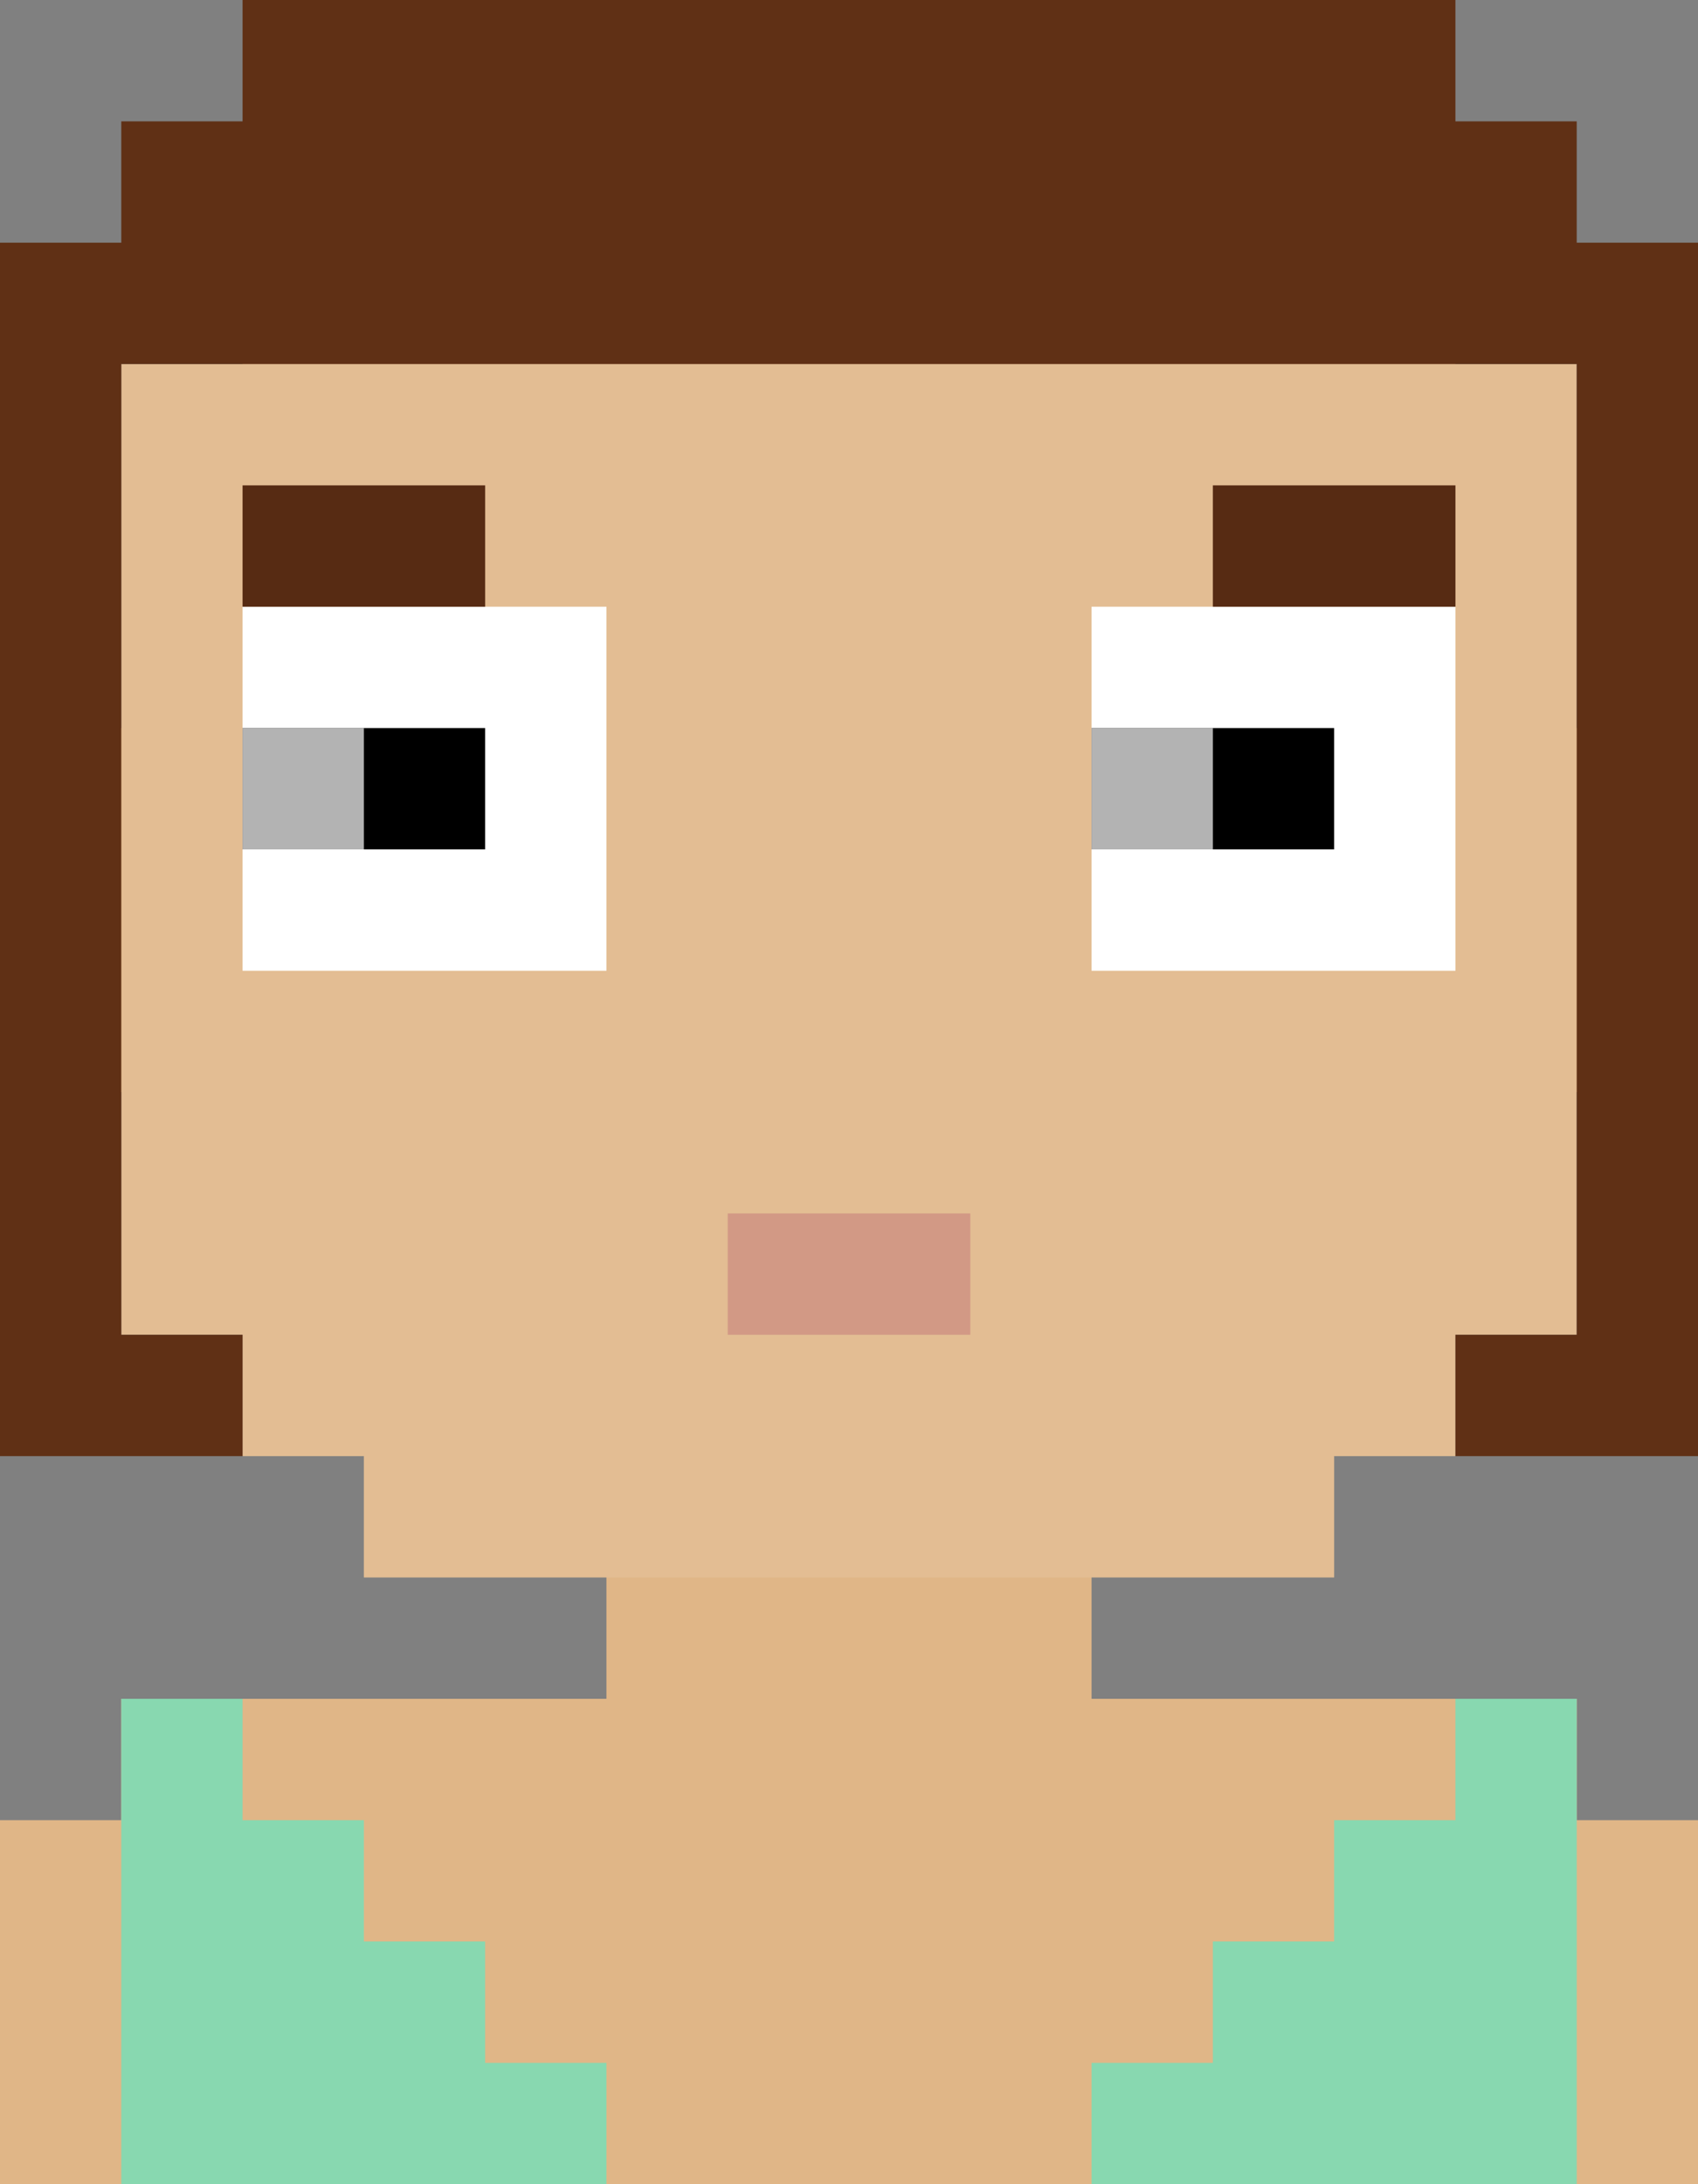 <?xml version="1.0" encoding="UTF-8"?>
<!DOCTYPE svg PUBLIC '-//W3C//DTD SVG 1.0//EN'
          'http://www.w3.org/TR/2001/REC-SVG-20010904/DTD/svg10.dtd'>
<svg height="972.0" preserveAspectRatio="xMidYMid meet" version="1.0" viewBox="162.0 108.0 756.0 972.0" width="756.0" xmlns="http://www.w3.org/2000/svg" xmlns:xlink="http://www.w3.org/1999/xlink" zoomAndPan="magnify"
><rect x="162.0" y="108.0" width="756.0" height="972.0" fill="#808080" stroke="none"/><g id="change1_1"
  ><path d="M324,216v-54h432v54h54v54h54v162h54v162h-54v108h-54v54h-54v54H648v54h216v54h54v162H162V918h54v-54h216v-54 H324v-54h-54v-54h-54V594h-54V432h54V270h54v-54H324z" fill="#e0b687"
  /></g
  ><g id="change2_1"
  ><path d="M324,162v54h-54v54h-54v162h-54v162h54v108h54v54h54v54h432v-54h54v-54h54V594h54V432h-54V270h-54v-54h-54v-54 H324z" fill="#fff" fill-opacity=".1"
  /></g
  ><g id="change2_2"
  ><path clip-rule="evenodd" d="M270,378h162v162H270V378z M648,378h162v162H648V378z" fill="#fff" fill-rule="evenodd"
  /></g
  ><g id="change3_1"
  ><path clip-rule="evenodd" d="M270,432h108v54H270V432z M648,432h108v54H648V432z" fill-rule="evenodd"
  /></g
  ><g id="change2_3"
  ><path clip-rule="evenodd" d="M270,432h54v54h-54V432z M648,432h54v54h-54V432z" fill="#fff" fill-opacity=".7" fill-rule="evenodd"
  /></g
  ><g id="change4_1"
  ><path clip-rule="evenodd" d="M270,324h108v54H270V324z M702,324h108v54H702V324z" fill="#603015" fill-rule="evenodd"
  /></g
  ><g id="change3_2"
  ><path clip-rule="evenodd" d="M270,324h108v54H270V324z M702,324h108v54H702V324z" fill-opacity=".1" fill-rule="evenodd"
  /></g
  ><g id="change5_1"
  ><path d="M486,648h108v54H486V648z" fill="#d29985"
  /></g
  ><g id="change4_2"
  ><path d="M216,702h54v54H162V216h54v-54h54v-54h540v54h54v54h54v540H810v-54h54V270H216V702z" fill="#603015"
  /></g
  ><g id="change6_1"
  ><path clip-rule="evenodd" d="M216,864v216h216v-54h-54v-54h-54v-54h-54v-54H216z M864,864v216H648v-54h54v-54h54v-54h54v-54H864z" fill="#88d8b0" fill-rule="evenodd"
  /></g
></svg
>
